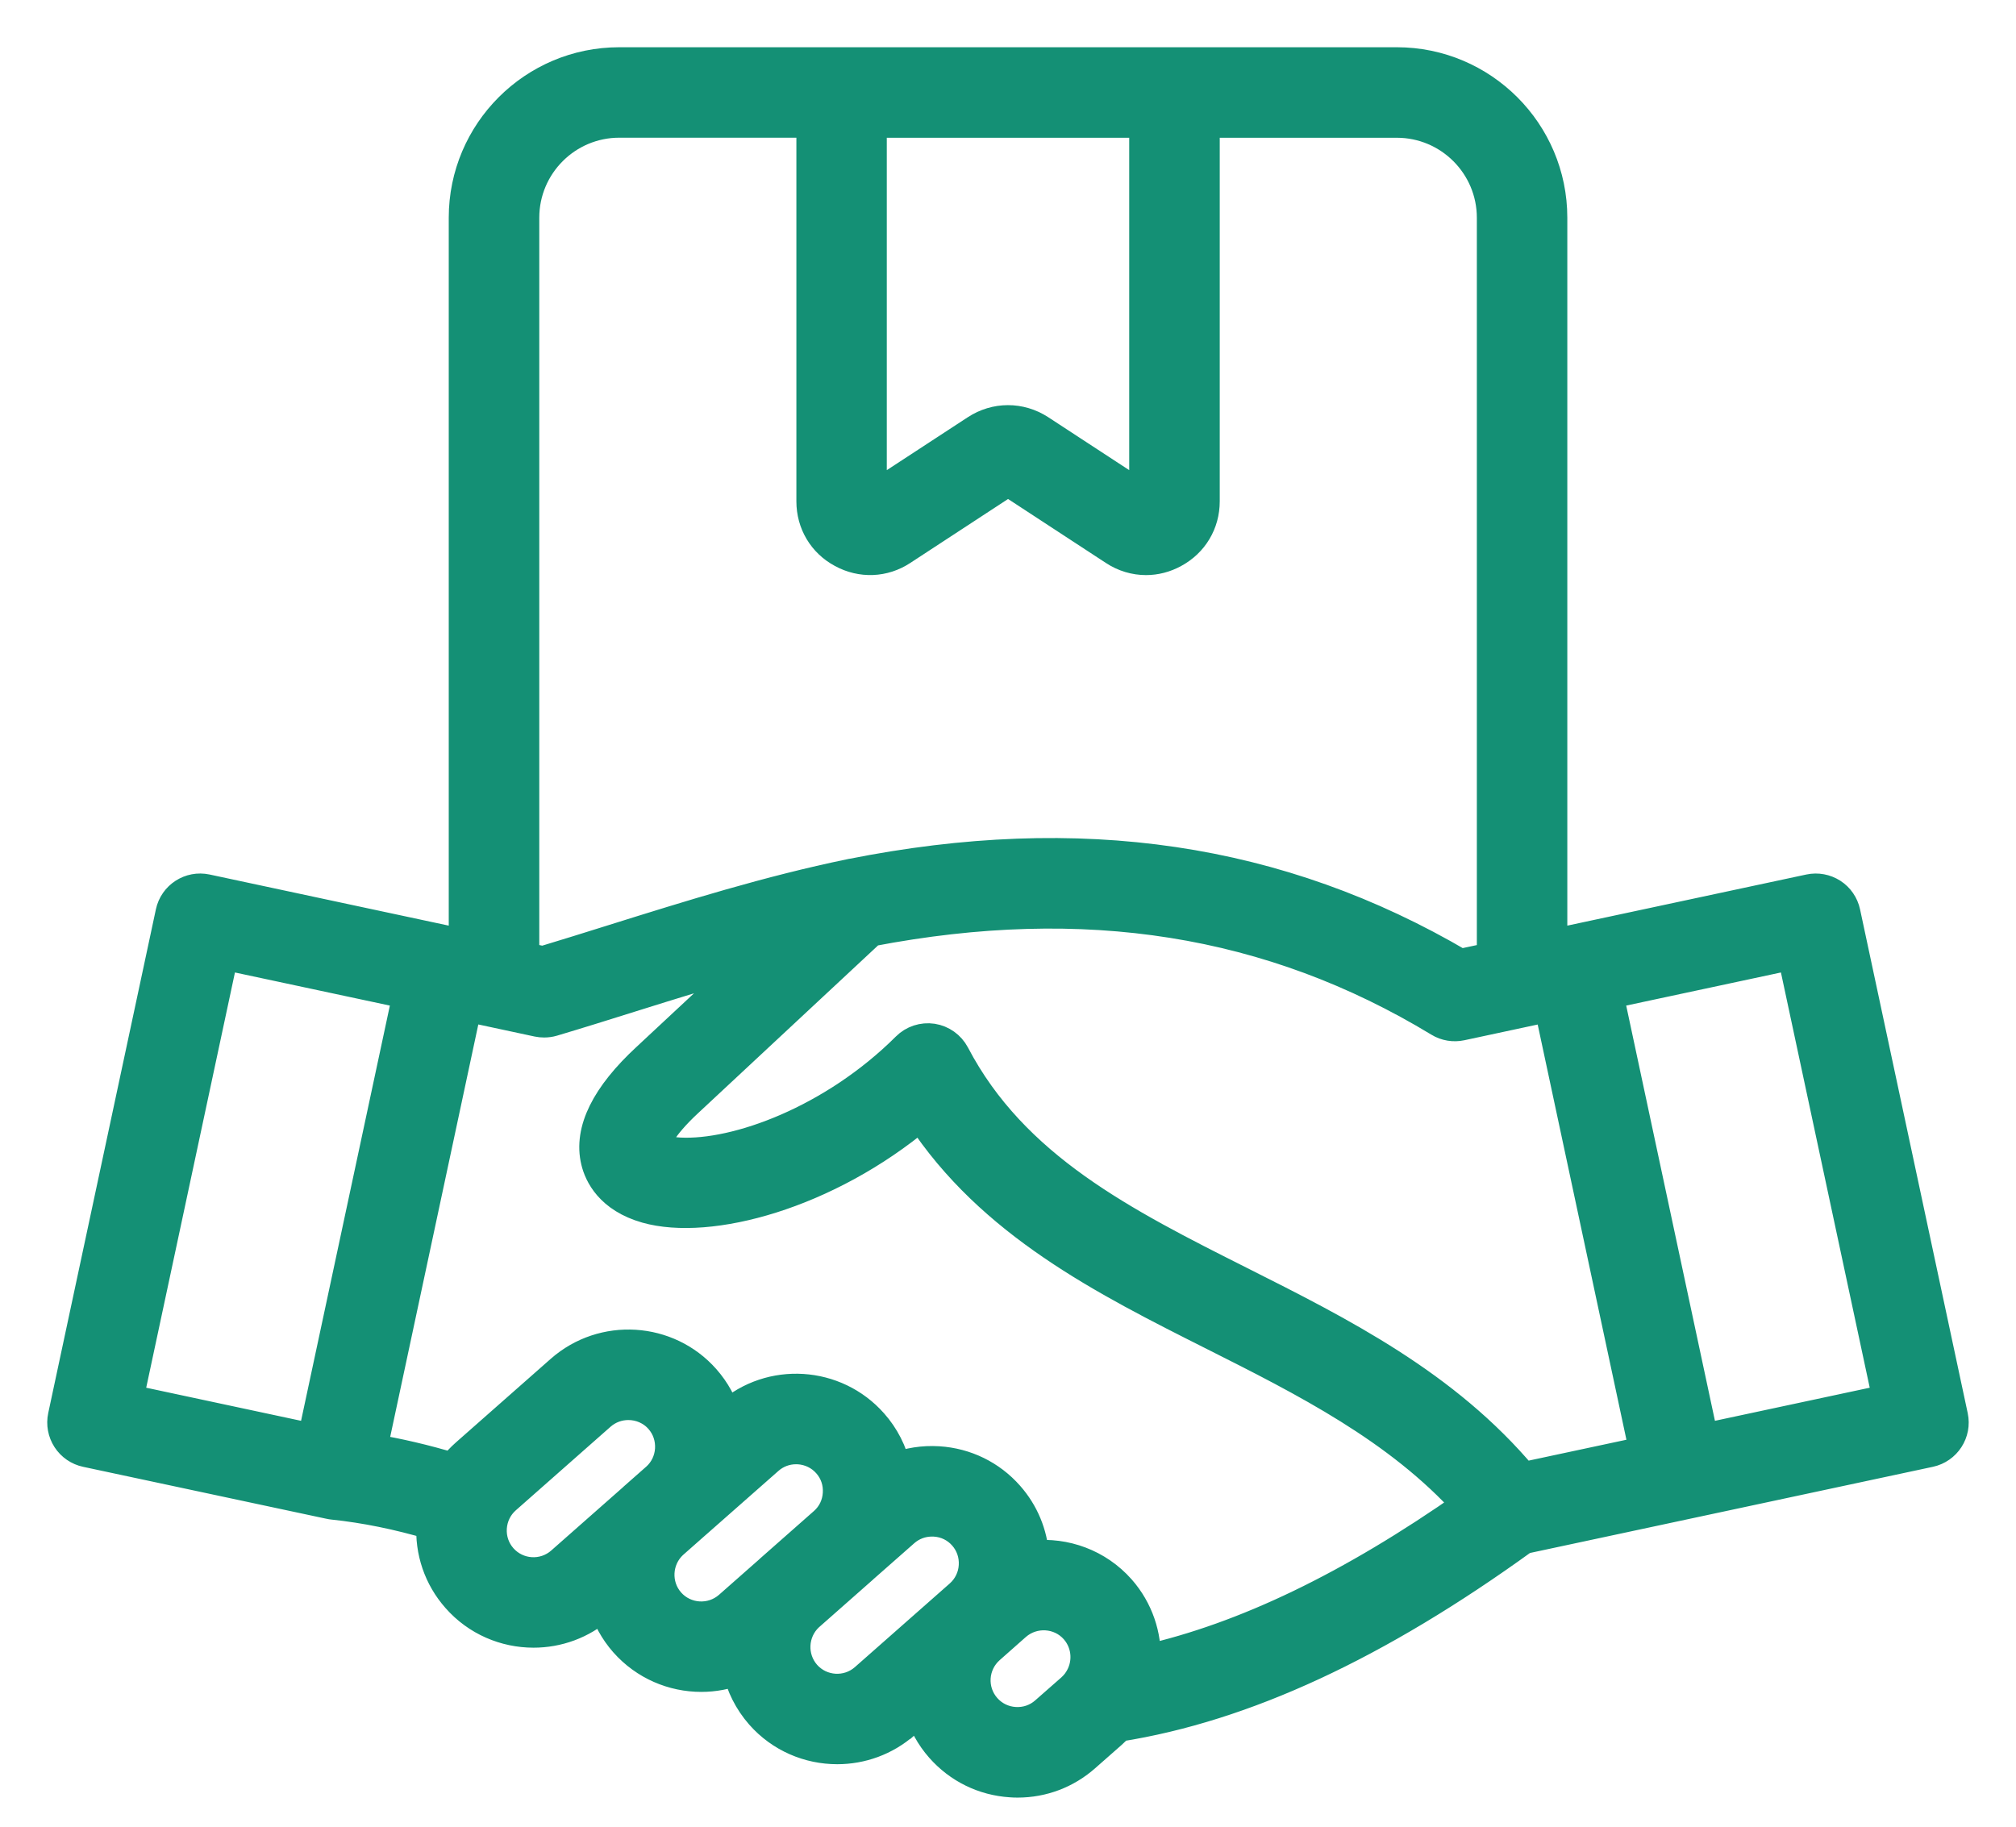 <svg width="32" height="29" viewBox="0 0 32 29" fill="none" xmlns="http://www.w3.org/2000/svg">
<path id="Vector" d="M30.989 22.486L29.28 14.488C29.254 14.367 29.181 14.26 29.077 14.193C28.972 14.126 28.846 14.102 28.724 14.128L24.862 14.954L24.628 15.004V3.456C24.628 2.102 23.526 1 22.172 1H9.829C8.474 1 7.373 2.102 7.373 3.456V15.004L7.139 14.954C7.139 14.954 7.139 14.954 7.139 14.954L3.275 14.128C3.022 14.074 2.773 14.235 2.719 14.488L1.01 22.486C0.984 22.607 1.008 22.734 1.075 22.838C1.143 22.943 1.249 23.016 1.371 23.042L5.234 23.867C5.249 23.871 5.266 23.873 5.282 23.875H5.283C5.799 23.929 6.318 24.035 6.86 24.195V24.196C6.833 24.627 6.975 25.042 7.259 25.363C7.576 25.724 8.022 25.908 8.469 25.908C8.848 25.908 9.228 25.776 9.534 25.506H9.535L9.587 25.46C9.652 25.678 9.763 25.885 9.922 26.066C10.241 26.426 10.685 26.61 11.132 26.61C11.33 26.61 11.529 26.573 11.717 26.5C11.774 26.757 11.895 27.003 12.08 27.214C12.398 27.575 12.843 27.758 13.29 27.758C13.668 27.758 14.049 27.626 14.354 27.357H14.355L14.604 27.137C14.668 27.354 14.779 27.561 14.938 27.741C15.222 28.063 15.614 28.256 16.045 28.284C16.081 28.287 16.116 28.288 16.152 28.288C16.545 28.288 16.918 28.148 17.215 27.887L17.634 27.518C17.676 27.48 17.716 27.441 17.753 27.401C19.743 27.087 21.85 26.109 24.182 24.421L26.767 23.868L30.629 23.042C30.882 22.987 31.043 22.739 30.989 22.486ZM24.171 23.464C22.937 21.991 21.285 21.159 19.686 20.355C17.833 19.422 16.083 18.541 15.143 16.746C15.073 16.614 14.946 16.523 14.799 16.5C14.651 16.478 14.502 16.527 14.397 16.632C13.229 17.797 11.694 18.357 10.785 18.309C10.53 18.295 10.413 18.235 10.382 18.208C10.383 18.138 10.477 17.891 10.914 17.486L13.821 14.776C17.224 14.123 20.179 14.593 22.851 16.213C22.952 16.275 23.075 16.295 23.192 16.27L24.6 15.968L26.113 23.049L24.171 23.464ZM13.827 1.937H18.174V7.926L16.501 6.832C16.19 6.631 15.806 6.632 15.497 6.834L13.826 7.926V1.937H13.827ZM8.31 3.456C8.31 2.618 8.991 1.936 9.83 1.936H12.891V7.959C12.891 8.303 13.072 8.605 13.371 8.765C13.674 8.93 14.026 8.916 14.312 8.728L16.001 7.623L17.689 8.727C17.843 8.829 18.017 8.88 18.191 8.88C18.34 8.88 18.49 8.842 18.629 8.766C18.931 8.603 19.111 8.301 19.111 7.959V1.937H22.172C23.01 1.937 23.692 2.618 23.692 3.457V15.206L23.176 15.316C20.303 13.627 17.139 13.159 13.508 13.884C13.508 13.884 13.507 13.884 13.507 13.884C13.507 13.884 13.506 13.884 13.505 13.884C12.198 14.154 10.953 14.544 9.749 14.921C9.359 15.043 8.99 15.159 8.618 15.271L8.31 15.205V3.456H8.31ZM3.537 15.142L6.485 15.772L4.971 22.853L2.024 22.223L3.537 15.142ZM7.961 24.743C7.843 24.609 7.784 24.436 7.795 24.255C7.807 24.074 7.887 23.909 8.022 23.79L9.527 22.462C9.656 22.349 9.815 22.294 9.974 22.294C10.161 22.294 10.348 22.37 10.481 22.521C10.599 22.655 10.658 22.829 10.647 23.011C10.635 23.189 10.557 23.351 10.427 23.468L10.063 23.789C10.056 23.795 10.05 23.802 10.043 23.808L8.915 24.803C8.635 25.05 8.207 25.023 7.961 24.743ZM10.624 25.447C10.381 25.171 10.405 24.75 10.673 24.502L11.041 24.177C11.046 24.173 11.05 24.169 11.055 24.165L12.191 23.164C12.314 23.055 12.471 22.996 12.635 22.996C12.65 22.996 12.665 22.997 12.679 22.997C12.86 23.009 13.025 23.089 13.144 23.224C13.263 23.358 13.322 23.532 13.31 23.713C13.299 23.893 13.22 24.056 13.087 24.174L12.222 24.937C12.212 24.945 12.203 24.954 12.195 24.962L11.578 25.506C11.298 25.752 10.87 25.725 10.624 25.447ZM13.735 26.654C13.456 26.9 13.028 26.873 12.782 26.595C12.54 26.319 12.563 25.901 12.827 25.653L13.703 24.88C13.706 24.878 13.708 24.875 13.71 24.873L14.348 24.311C14.471 24.203 14.627 24.144 14.793 24.144C14.807 24.144 14.822 24.145 14.837 24.145C15.018 24.156 15.183 24.236 15.302 24.372C15.42 24.506 15.479 24.68 15.468 24.86C15.457 25.041 15.376 25.206 15.242 25.325L13.735 26.654ZM16.596 27.183C16.461 27.302 16.287 27.361 16.105 27.349C15.925 27.337 15.761 27.257 15.642 27.122C15.396 26.843 15.422 26.416 15.703 26.168L16.119 25.8C16.399 25.555 16.828 25.581 17.073 25.859C17.284 26.099 17.294 26.448 17.118 26.698C17.114 26.704 17.11 26.71 17.106 26.716C17.079 26.751 17.049 26.784 17.015 26.815L16.596 27.183ZM17.776 25.24C17.419 24.836 16.902 24.654 16.402 24.705C16.378 24.352 16.241 24.02 16.004 23.752C15.72 23.43 15.326 23.237 14.895 23.21C14.657 23.195 14.424 23.232 14.21 23.315C14.151 23.053 14.028 22.809 13.846 22.604C13.257 21.937 12.236 21.873 11.571 22.461L11.518 22.507C11.454 22.29 11.343 22.082 11.183 21.901C10.596 21.236 9.575 21.172 8.908 21.759L7.402 23.087C7.323 23.157 7.252 23.233 7.188 23.315C6.747 23.182 6.319 23.082 5.895 23.012L7.4 15.967L8.538 16.211C8.571 16.218 8.603 16.221 8.637 16.221C8.682 16.221 8.727 16.215 8.771 16.202C9.187 16.078 9.615 15.944 10.028 15.814C10.661 15.616 11.305 15.415 11.96 15.231L10.277 16.8C9.626 17.401 9.355 17.951 9.471 18.433C9.52 18.638 9.689 19.006 10.262 19.169C11.254 19.45 13.115 18.957 14.616 17.698C15.737 19.415 17.528 20.317 19.265 21.191C20.712 21.919 22.202 22.669 23.304 23.894C21.45 25.194 19.761 26.008 18.175 26.365C18.19 25.967 18.059 25.562 17.776 25.24ZM27.029 22.853L25.516 15.772L28.461 15.142L29.975 22.223L27.029 22.853Z" fill="#149075" stroke="#149075" stroke-width="0.5"/>
</svg>
